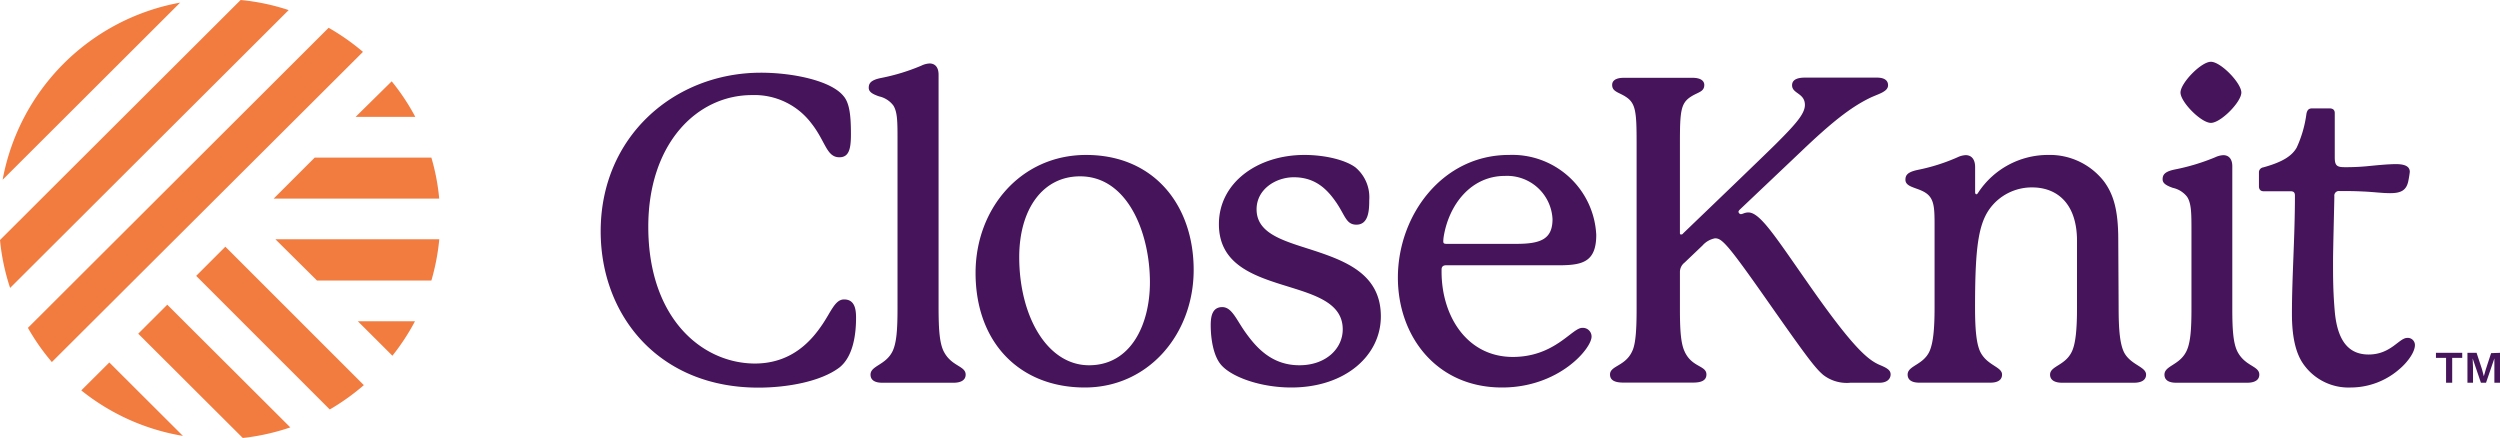 <svg width="137" height="24" xmlns="http://www.w3.org/2000/svg">
    <g fill-rule="nonzero" fill="none">
        <path d="M45.058 17.792c.495-.729.706-1.383 1.198-1.383.586 0 .656.537.656 1.005 0 .868-.14 2.11-.913 2.726-1.035.78-2.89 1.102-4.44 1.102-5.467 0-8.642-3.96-8.642-8.568 0-5.2 4.042-8.69 8.782-8.69 1.715 0 3.808.421 4.51 1.262.352.39.422 1.103.422 2.107 0 .78-.094 1.266-.632 1.266-.707 0-.754-.864-1.527-1.85a3.909 3.909 0 0 0-3.265-1.558c-3.03 0-5.681 2.672-5.681 7.214 0 5.036 2.96 7.497 5.857 7.497 2.07-.008 3.136-1.336 3.675-2.13zM51.72 19.264c.42.822 1.198.779 1.198 1.266 0 .327-.305.444-.656.444h-3.924c-.352 0-.633-.117-.633-.444 0-.491.82-.514 1.199-1.266.234-.468.28-1.239.28-2.388v-9.18c0-1.009 0-1.558-.233-1.92a1.344 1.344 0 0 0-.781-.495c-.328-.116-.563-.233-.563-.467s.094-.42.656-.537a11.142 11.142 0 0 0 2.234-.682c.139-.069.29-.108.445-.117.281 0 .492.187.492.612v12.786c.004 1.173.05 1.92.285 2.388zM65.413 14.793c0 3.505-2.468 6.442-5.966 6.442-3.57 0-5.986-2.462-5.986-6.279 0-3.536 2.487-6.465 6.056-6.465 3.733 0 5.896 2.765 5.896 6.302zm-6.224-5.13c-2.066 0-3.335 1.827-3.335 4.425 0 3.232 1.527 5.928 3.827 5.928s3.335-2.248 3.335-4.546c0-2.691-1.21-5.807-3.827-5.807zM66.983 16.83c.539 0 .78.724 1.316 1.452.61.842 1.452 1.734 2.909 1.734 1.456 0 2.374-.916 2.374-1.967 0-3.07-6.786-1.593-6.786-5.765 0-2.27 2.112-3.793 4.685-3.793 1.152 0 2.257.28 2.796.681.525.44.806 1.103.758 1.784 0 .538-.024 1.356-.703 1.356-.562 0-.61-.491-1.105-1.216-.496-.724-1.148-1.382-2.324-1.382-.988 0-2.042.654-2.042 1.756 0 1.453 1.738 1.78 3.452 2.364 1.714.585 3.358 1.36 3.358 3.506s-1.952 3.895-4.908 3.895c-1.644 0-3.17-.542-3.78-1.169-.496-.49-.636-1.523-.636-2.247 0-.499.093-.99.636-.99zM87.218 18.446c0 .654-1.785 2.789-4.909 2.789-3.592 0-5.705-2.812-5.705-6.022 0-3.42 2.44-6.722 6.08-6.722a4.607 4.607 0 0 1 4.791 4.381c0 1.43-.706 1.64-1.854 1.664h-6.365c-.164 0-.258.07-.258.233v.117c0 2.458 1.41 4.674 3.905 4.674 2.3 0 3.24-1.593 3.803-1.593a.477.477 0 0 1 .512.479zm-8.126-5.223c0 .117.047.14.187.14h3.827c1.363 0 1.972-.28 1.972-1.36a2.493 2.493 0 0 0-2.605-2.363c-1.878 0-3.077 1.593-3.358 3.326a2.016 2.016 0 0 0-.023.257zM103 20.974h-1.596a2.105 2.105 0 0 1-1.48-.42c-.469-.39-.988-1.1-3.124-4.145-2.136-3.046-2.44-3.35-2.815-3.35-.265.051-.506.188-.684.39l-.984.939a.654.654 0 0 0-.257.514v2.037c0 1.079.043 1.826.234 2.27.39.939 1.218.799 1.218 1.313 0 .327-.28.444-.726.444h-3.827c-.449 0-.73-.117-.73-.444 0-.49.847-.444 1.222-1.29.188-.389.235-1.214.235-2.293V7.84c0-1.71-.047-2.177-.586-2.531-.39-.257-.754-.28-.754-.655 0-.257.234-.39.637-.39h3.78c.39 0 .632.141.632.39 0 .39-.351.39-.75.655-.542.354-.585.821-.585 2.531v4.916c0 .07 0 .093.07.093s.07-.023.14-.093c1.125-1.08 4.179-4.008 5.077-4.896 1.03-1.032 1.562-1.617 1.562-2.107 0-.659-.703-.612-.703-1.08 0-.303.28-.42.703-.42h3.947c.39 0 .61.14.61.42 0 .351-.516.468-.965.679-1.078.518-2.136 1.359-3.803 2.952l-3.335 3.162c-.047.047-.094.094-.094.14a.152.152 0 0 0 .118.13c.117 0 .214-.094.425-.094.633 0 1.453 1.289 3.19 3.77 2.538 3.653 3.358 4.311 4.018 4.592.39.163.586.28.586.514 0 .234-.183.456-.605.456zM116.101 16.853c0 1.22.07 2.107.352 2.551.39.612 1.152.705 1.152 1.126 0 .327-.305.444-.656.444H113c-.351 0-.656-.117-.656-.444 0-.468.8-.491 1.172-1.22.234-.443.304-1.285.304-2.457V13.2c0-2.037-1.082-2.93-2.464-2.93a2.862 2.862 0 0 0-2.023.823c-.89.888-1.1 2.153-1.1 5.76 0 1.196.07 2.06.327 2.504.39.682 1.152.752 1.152 1.169 0 .327-.285.444-.636.444h-3.905c-.351 0-.633-.117-.633-.444 0-.49.844-.514 1.195-1.266.211-.467.281-1.262.281-2.41v-4.566c0-.747-.023-1.168-.234-1.472-.39-.565-1.363-.448-1.363-.962 0-.257.121-.42.66-.537a10.41 10.41 0 0 0 2.195-.694c.139-.068.29-.108.445-.117.308 0 .52.21.52.659v1.367c0 .07.023.117.07.117.046 0 .07-.047.117-.117a4.572 4.572 0 0 1 3.803-2.037 3.76 3.76 0 0 1 3.073 1.453c.515.7.781 1.557.781 3.186l.02 3.723zM122.61 19.264c.423.822 1.2.779 1.2 1.266 0 .327-.305.444-.66.444h-3.905c-.352 0-.633-.117-.633-.444 0-.491.82-.514 1.195-1.266.238-.468.285-1.239.285-2.388V12.71c0-1.009 0-1.558-.238-1.924a1.348 1.348 0 0 0-.78-.49c-.329-.118-.563-.235-.563-.468 0-.234.093-.421.656-.538a11.545 11.545 0 0 0 2.222-.67c.14-.068.293-.108.449-.117.28 0 .492.187.492.608v7.79c0 1.149.047 1.896.28 2.364zm-1.452-12.53c-.539 0-1.667-1.145-1.667-1.663s1.128-1.686 1.667-1.686c.54 0 1.668 1.168 1.668 1.686s-1.129 1.663-1.668 1.663zM132.338 18.913c0 .35-.352.892-.848 1.313a4.063 4.063 0 0 1-2.674 1.009 3.017 3.017 0 0 1-2.562-1.243c-.469-.635-.656-1.593-.656-2.788 0-2.06.164-4.168.164-6.49 0-.163-.07-.233-.234-.233h-1.48c-.164 0-.258-.093-.258-.28v-.748a.273.273 0 0 1 .234-.28c1.035-.285 1.562-.612 1.832-1.08a6.418 6.418 0 0 0 .539-1.873c.046-.187.117-.28.308-.28h.96c.188 0 .282.093.282.257v2.422c0 .425.093.542.52.542.398.004.797-.012 1.194-.047.496-.047 1.171-.12 1.644-.12.472 0 .754.12.754.424-.016.149-.04.297-.07.444-.094.56-.391.724-1.012.724-.422 0-.941-.07-1.503-.093-.469-.024-.844-.024-1.27-.024a.25.25 0 0 0-.28.28c0 .308-.071 2.883-.071 3.588 0 .865 0 1.636.094 2.726.164 1.85.94 2.364 1.855 2.364 1.222 0 1.667-.91 2.116-.91a.391.391 0 0 1 .422.396z"
              fill="#46145B"/>
        <path d="M14.998 10.882h9.071a11.852 11.852 0 0 0-.43-2.247h-6.391l-2.25 2.247zM19.891 2.843a12.453 12.453 0 0 0-1.882-1.32L1.53 17.967c.377.664.816 1.291 1.312 1.873L19.89 2.843zM17.372 15.373h6.268c.214-.738.36-1.494.433-2.26h-8.98l2.28 2.26zM.144 9.85 9.871.144A12.09 12.09 0 0 0 .144 9.85zM15.818.553A11.971 11.971 0 0 0 13.187 0L0 13.153c.086.893.272 1.773.554 2.625L15.818.553zM5.99 19.864l-1.535 1.53a12.053 12.053 0 0 0 5.569 2.493L5.99 19.864zM12.35 13.519l-1.6 1.6 7.321 7.32a12.382 12.382 0 0 0 1.867-1.333L12.35 13.52zM9.165 16.697l-1.59 1.59L13.304 24c.887-.096 1.76-.291 2.604-.58l-6.743-6.723zM19.61 17.605l1.894 1.889c.47-.59.884-1.223 1.238-1.89H19.61zM19.489 6.403h3.268c-.366-.69-.799-1.342-1.292-1.947l-1.976 1.947z"
              fill="#F27B40"/>
        <path fill="#46145B"
              d="M134.93 19.334v.277h-.55v1.363h-.336V19.61h-.554v-.277zM137 19.334v1.64h-.308V19.64l-.457 1.333h-.281l-.453-1.332.02.479v.853h-.305v-1.64h.5l.296.896.102.39.105-.367.293-.9z"/>
    </g>
</svg>
